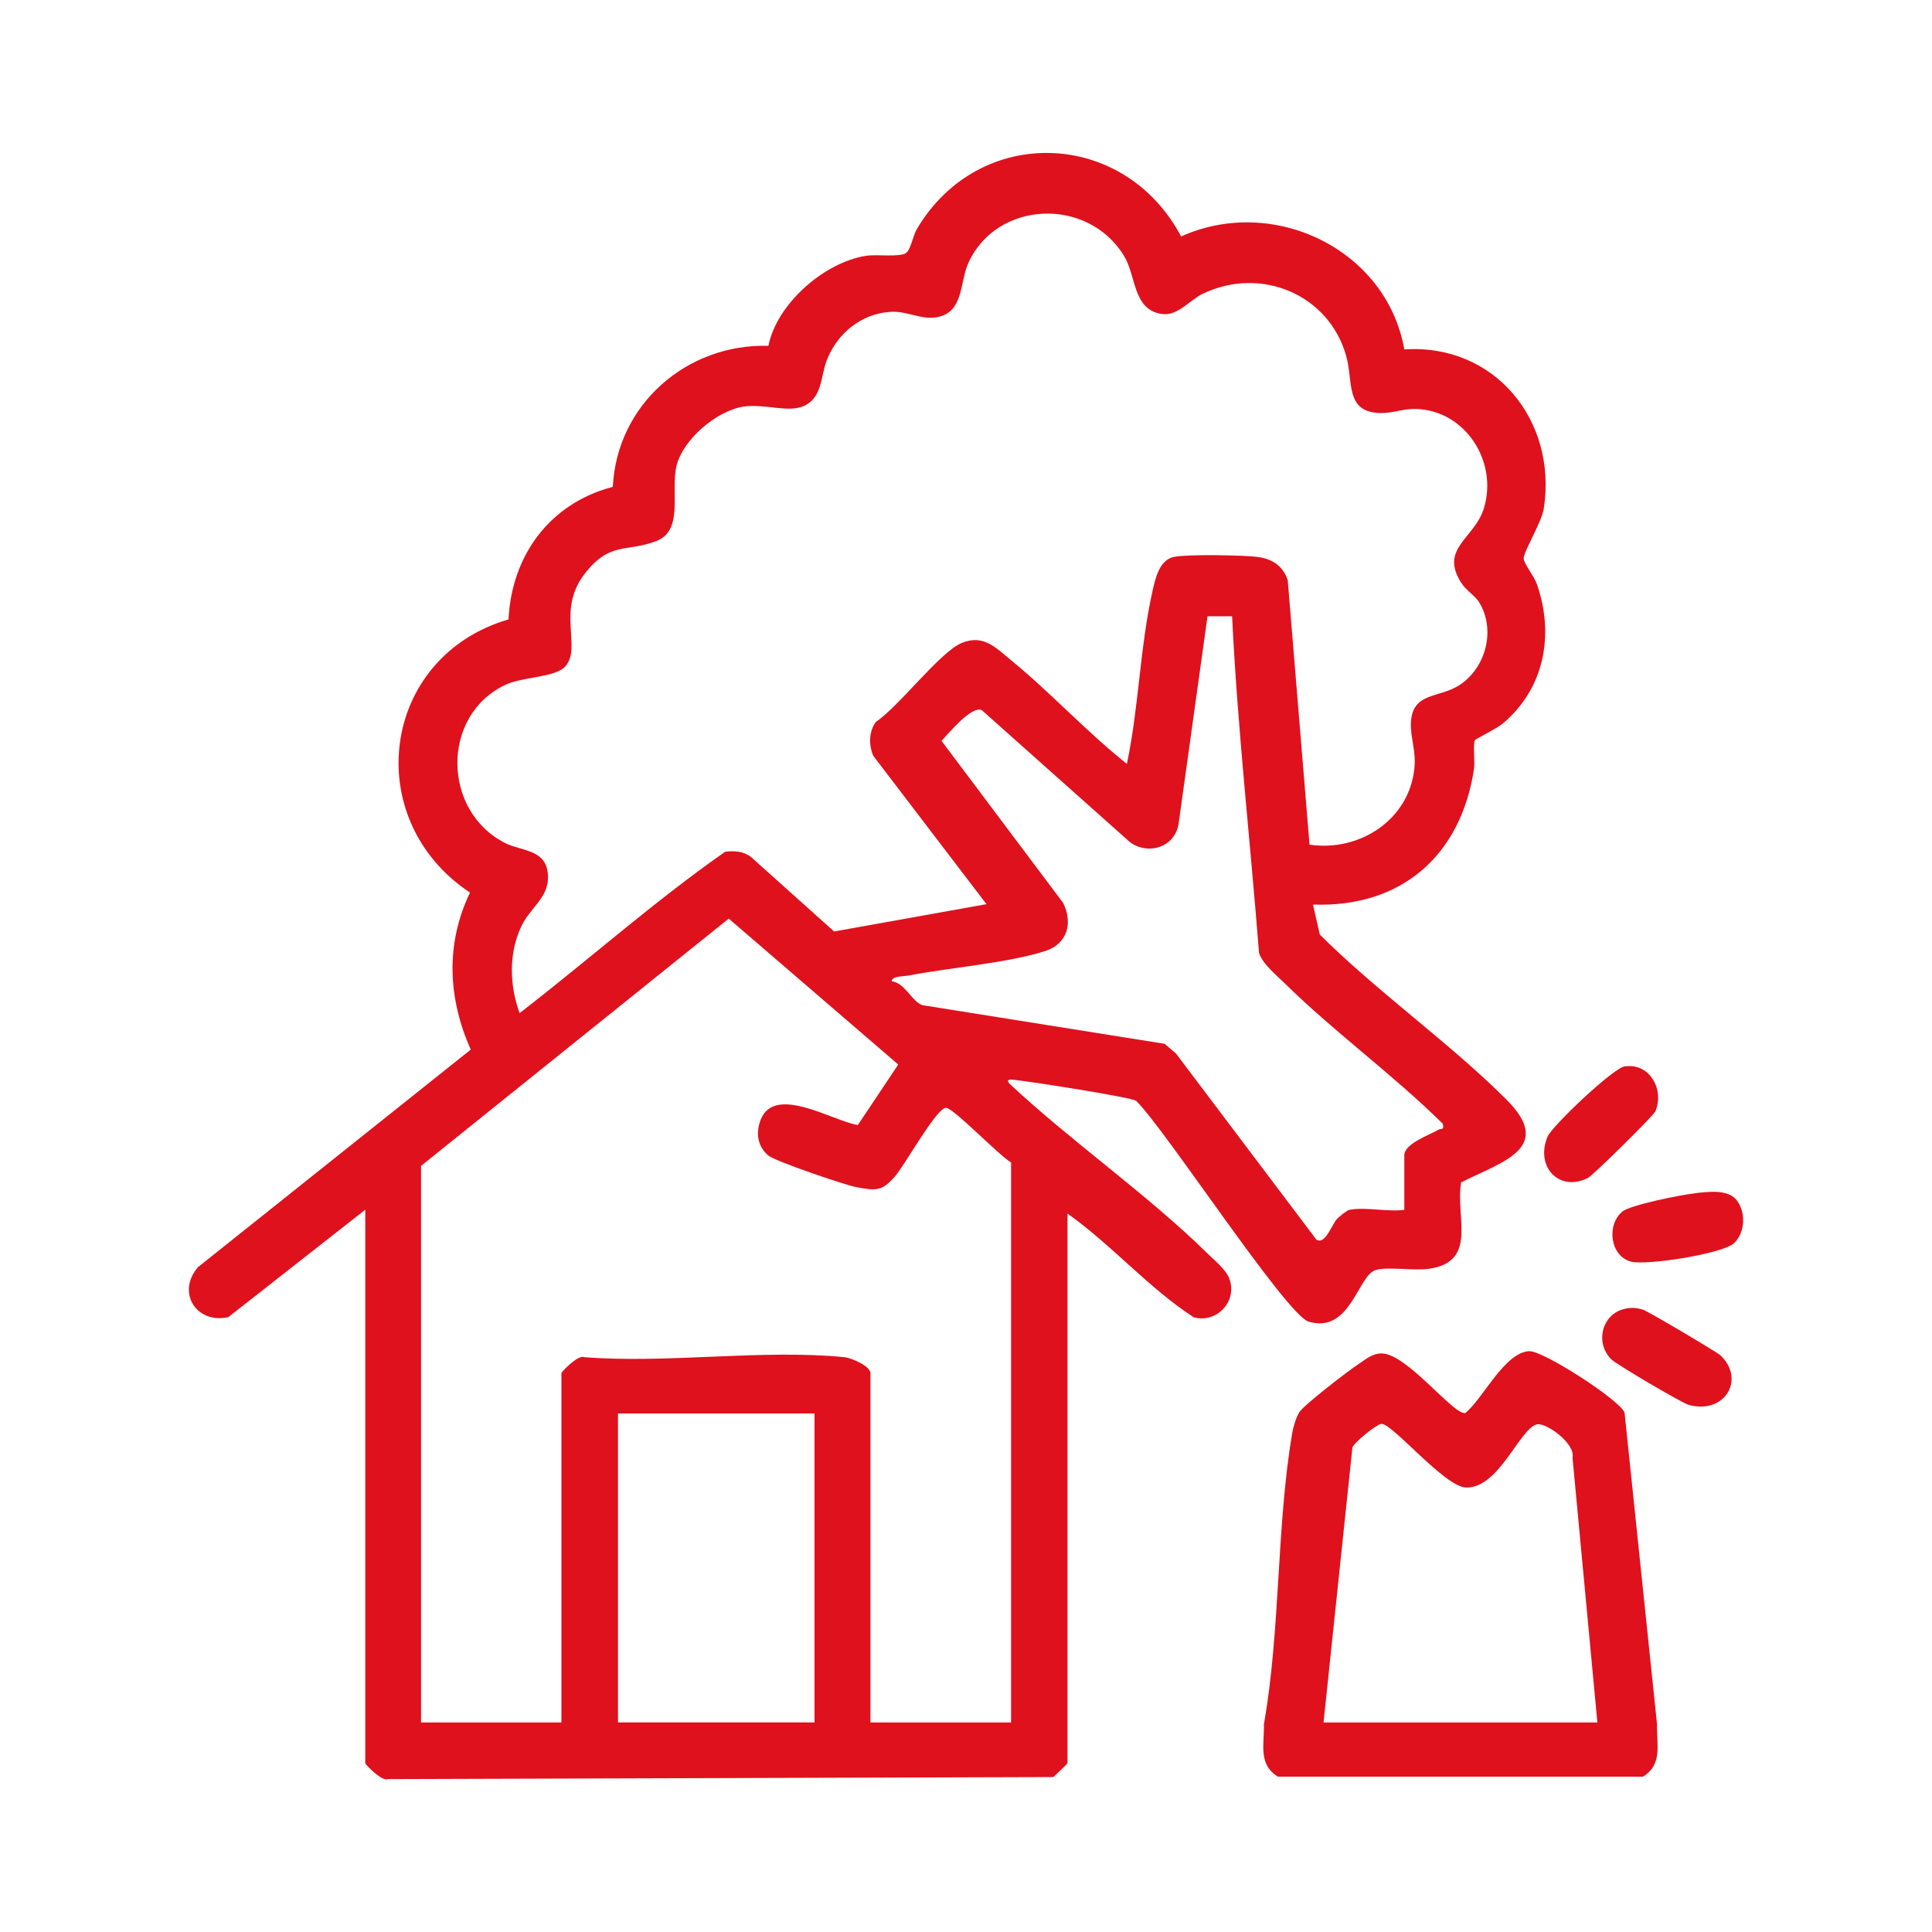 <?xml version="1.0" encoding="UTF-8"?>
<svg id="Capa_1" data-name="Capa 1" xmlns="http://www.w3.org/2000/svg" viewBox="0 0 150 150">
  <defs>
    <style>
      .cls-1 {
        fill: #df111d;
      }
    </style>
  </defs>
  <g id="Uxaase">
    <g>
      <path class="cls-1" d="M28.35,93.93l-10.62,8.33c-2.44.56-4.06-1.87-2.37-3.87l21.19-16.9c-1.78-4-1.97-8.2-.06-12.19-8.56-5.68-6.94-18.3,2.99-21.21.25-4.99,3.22-9.02,8.1-10.29.31-6.39,5.74-11.13,12.08-10.95.65-3.27,4.34-6.49,7.59-6.99.85-.13,2.54.12,3.07-.2.38-.23.57-1.37.86-1.87,4.85-8.2,16.13-7.75,20.52.57,7.15-3.23,15.96.98,17.33,8.77,6.99-.47,11.89,5.5,10.83,12.35-.17,1.09-1.58,3.35-1.56,3.89.01.37.8,1.36,1.02,1.97,1.38,3.95.59,8.13-2.66,10.85-.51.42-2.07,1.16-2.14,1.27-.18.29.01,1.65-.08,2.24-1.01,6.72-5.64,10.78-12.5,10.53l.53,2.33c4.48,4.46,10.02,8.36,14.47,12.79,3.8,3.79-.33,4.85-3.5,6.45-.45,2.73,1.3,6.11-2.43,6.7-1.23.19-3.35-.19-4.24.12-1.36.47-1.95,4.95-5.17,3.99-1.74-.52-11.18-15.01-13.39-17.14-.41-.29-8.16-1.49-9.3-1.61-.25-.03-.91-.15-.54.27,4.83,4.52,10.73,8.61,15.41,13.22.53.52,1.41,1.23,1.66,1.91.66,1.76-.94,3.49-2.75,3.02-3.54-2.3-6.36-5.61-9.81-8.06v42.66c0,.08-.91.9-1.1,1.09l-51.66.16c-.44.22-1.76-1.13-1.76-1.24v-42.94ZM101.67,65.58c3.87.57,7.71-1.91,8.14-5.89.15-1.38-.3-2.35-.27-3.51.07-2.5,2.23-1.94,3.82-3.02,2.03-1.37,2.76-4.26,1.5-6.37-.34-.56-1.04-.94-1.43-1.57-1.67-2.67,1.06-3.4,1.78-5.76,1.1-3.59-1.4-7.56-5.23-7.71-.98-.04-1.8.32-2.73.32-2.84-.02-2.17-2.38-2.72-4.39-1.33-4.83-6.64-7.04-11.15-4.87-1.06.51-1.94,1.77-3.23,1.56-2.2-.36-1.93-2.95-2.88-4.5-2.81-4.61-9.88-4.32-12.09.55-.61,1.34-.4,3.44-1.93,4.06-1.42.58-2.64-.35-4.07-.27-2.28.12-4.18,1.66-4.99,3.76-.47,1.22-.34,2.81-1.67,3.5-1.25.65-3.14-.16-4.81.1-2.08.33-4.7,2.55-5.19,4.62-.47,1.96.59,4.98-1.55,5.81-2.34.91-3.62,0-5.6,2.58-2.18,2.85-.17,5.68-1.48,7.16-.77.87-3.3.79-4.65,1.43-5,2.35-4.94,9.8-.01,12.29,1.19.6,3.01.48,3.28,2.18.3,1.95-1.27,2.7-2.01,4.23-1.02,2.12-.95,4.61-.16,6.79,5.35-4.13,10.44-8.67,15.96-12.53.7-.09,1.44-.04,2.01.41l6.45,5.78,11.83-2.12-8.79-11.52c-.36-.85-.35-1.89.21-2.64,1.77-1.17,5-5.46,6.68-6.13s2.61.37,3.81,1.35c3.09,2.53,5.85,5.55,8.99,8.05.93-4.39,1.01-9.05,1.99-13.42.22-.96.52-2.44,1.7-2.66,1.05-.2,5.37-.14,6.51.02s1.93.72,2.29,1.8l1.69,20.52ZM104.8,93.93c1.14-.24,2.99.18,4.23,0v-4.23c0-.92,2.01-1.6,2.65-1.99.22-.13.46.08.34-.46-3.88-3.83-8.39-7.09-12.27-10.9-.66-.65-1.73-1.51-2-2.37-.68-8.71-1.67-17.41-2.09-26.13h-1.91s-2.25,16.15-2.25,16.15c-.32,1.76-2.27,2.41-3.73,1.42l-11.55-10.29c-.81-.34-2.56,1.8-3.12,2.39l9.44,12.58c.77,1.55.35,3.17-1.37,3.73-2.78.92-7.53,1.31-10.63,1.91-.35.07-1.32.03-1.31.45,1.02.1,1.55,1.56,2.38,1.85l18.81,3,.88.75,10.9,14.45c.69.46,1.21-1.22,1.64-1.64.2-.19.74-.64.95-.68ZM78.5,133.73v-43.48c-.87-.48-4.49-4.24-5.05-4.24-.74,0-3.23,4.5-3.96,5.32-1.02,1.18-1.47,1.12-3.01.84-.89-.17-6.29-2.01-6.82-2.45-.86-.72-1-1.79-.59-2.81,1.1-2.72,5.59.12,7.53.44l3.14-4.7-13.16-11.33-23.89,19.2v43.21h10.9v-27.12c0-.11,1.32-1.46,1.76-1.24,6.47.51,13.85-.63,20.2,0,.54.05,2.03.69,2.03,1.24v27.12h10.9ZM63.24,109.74h-15.26v23.99h15.26v-23.99Z"/>
      <g>
        <path class="cls-1" d="M118.75,104.91c1.05-.05,6.98,3.76,7.38,4.76l2.52,24.19c-.04,1.58.46,3.12-1.09,4.08h-28.34c-1.56-.96-1.05-2.5-1.09-4.08,1.29-7.27.97-15.42,2.2-22.61.08-.48.3-1.22.56-1.62.37-.57,3.76-3.18,4.51-3.67.58-.38,1.11-.88,1.86-.88,1.97,0,5.57,4.79,6.51,4.63,1.43-1.19,3.03-4.71,4.98-4.81ZM124.02,133.73l-1.93-20.56c.25-1.09-2.07-2.76-2.78-2.58-1.33.34-2.95,5-5.5,4.9-1.67-.07-5.66-4.94-6.55-4.94-.35,0-2.13,1.44-2.26,1.84l-2.24,21.34h21.26Z"/>
        <path class="cls-1" d="M126.13,101.62c.53-.12.94-.09,1.45.07.36.11,5.69,3.26,6,3.54,1.96,1.86.33,4.62-2.48,3.84-.53-.15-5.61-3.14-6-3.53-1.3-1.31-.71-3.53,1.03-3.92Z"/>
        <path class="cls-1" d="M126.14,82.8c1.91-.31,3.11,1.78,2.38,3.49-.14.34-4.84,4.96-5.21,5.15-2.21,1.15-4.13-.81-3.17-3.17.34-.83,5.08-5.33,6-5.48Z"/>
        <path class="cls-1" d="M131.59,92.64c.97-.1,2.48-.33,3.19.48.79.91.74,2.55-.14,3.39s-6.76,1.74-7.97,1.45c-1.62-.38-1.99-2.79-.73-3.88.61-.53,4.65-1.33,5.65-1.43Z"/>
      </g>
    </g>
  </g>
</svg>